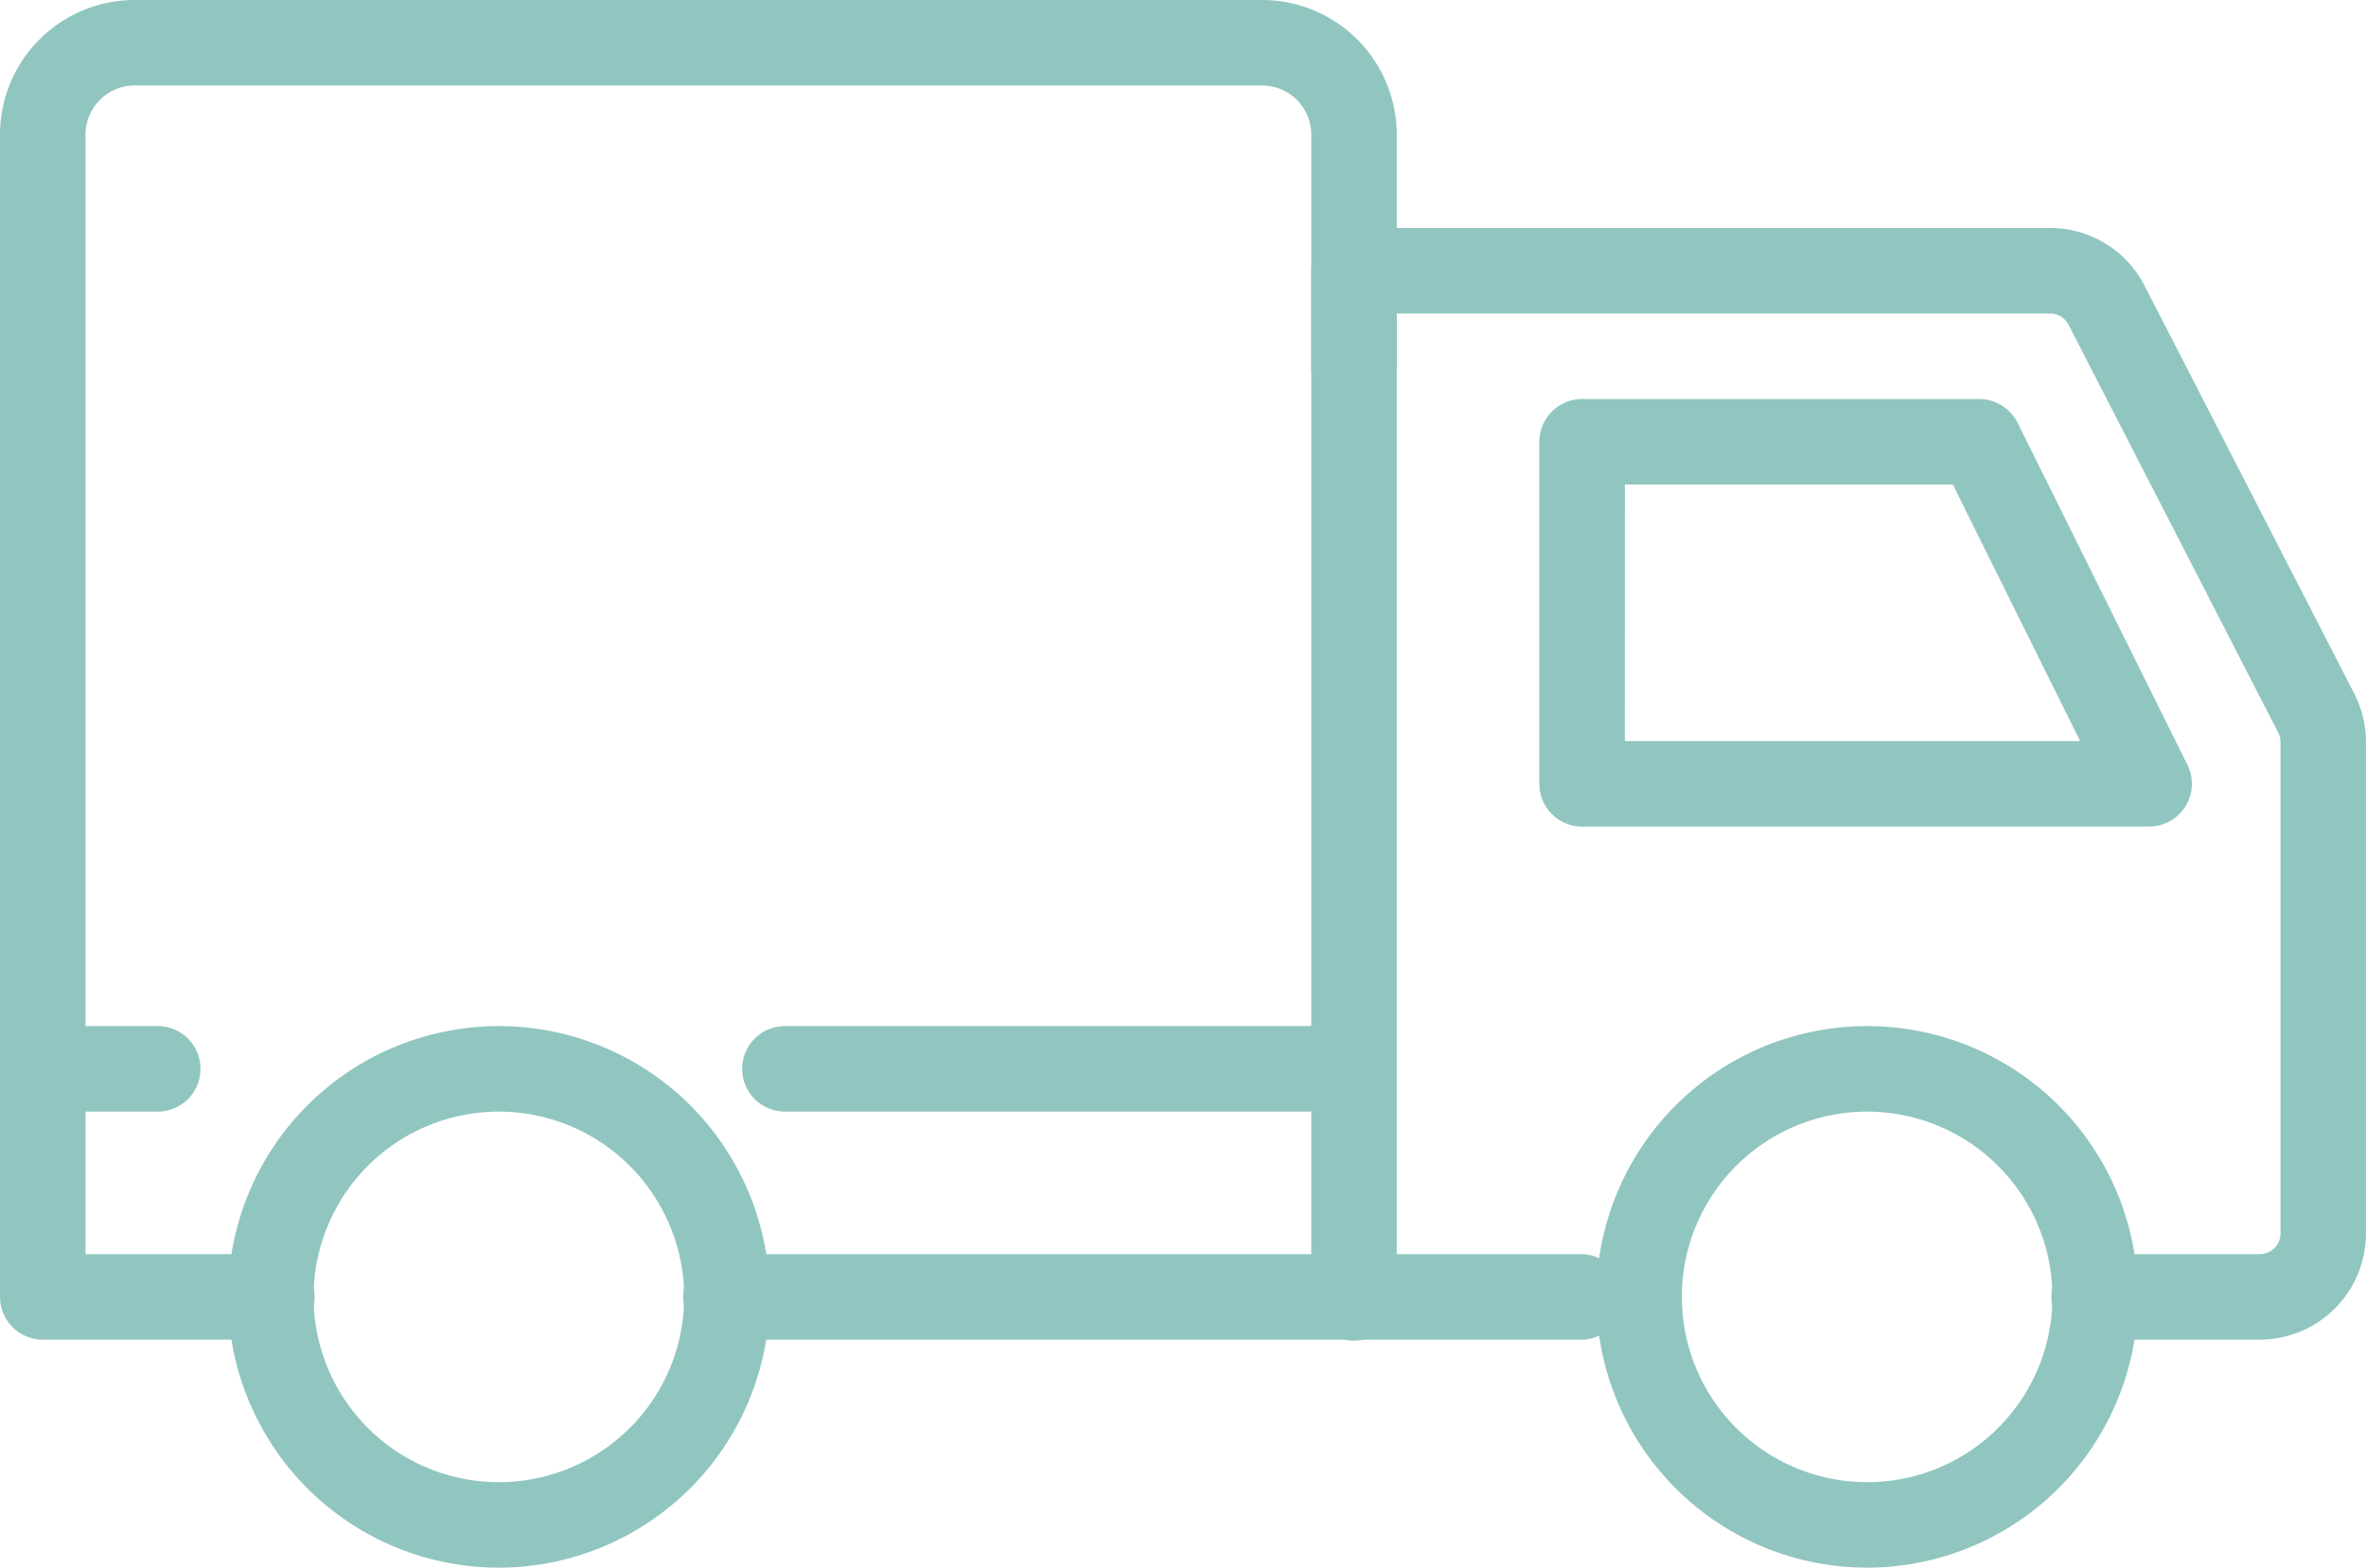 <svg xmlns="http://www.w3.org/2000/svg" xmlns:xlink="http://www.w3.org/1999/xlink" width="98.139" height="65.032" viewBox="0 0 98.139 65.032">
  <defs>
    <clipPath id="clip-path">
      <rect id="Rectangle_3" data-name="Rectangle 3" width="98.139" height="65.032" fill="#91c6c0"/>
    </clipPath>
  </defs>
  <g id="Group_7" data-name="Group 7" transform="translate(0.7)">
    <g id="Group_6" data-name="Group 6" transform="translate(-0.7)" clip-path="url(#clip-path)">
      <path id="Path_1" data-name="Path 1" d="M62.346,50.114h-6.83a1.774,1.774,0,1,1,0-3.547h6.83a.858.858,0,0,0,.856-.858V25.326a.847.847,0,0,0-.092-.39l-8.7-16.925a.861.861,0,0,0-.764-.464h-27.1V48.34a1.774,1.774,0,1,1-3.547,0V5.774A1.774,1.774,0,0,1,24.774,4H53.645a4.39,4.39,0,0,1,3.916,2.388l8.7,16.925a4.4,4.4,0,0,1,.487,2.012V45.708a4.408,4.408,0,0,1-4.4,4.406" transform="translate(31.39 5.459)" fill="#91c6c0"/>
      <path id="Path_2" data-name="Path 2" d="M52.294,24.736H28.774A1.774,1.774,0,0,1,27,22.962V8.774A1.774,1.774,0,0,1,28.774,7H45.249a1.775,1.775,0,0,1,1.589.986l7.045,14.189a1.775,1.775,0,0,1-1.589,2.561M30.547,21.189H49.432L44.15,10.547h-13.6Z" transform="translate(36.85 9.554)" fill="#91c6c0"/>
      <path id="Path_3" data-name="Path 3" d="M49.246,25.547H13.774a1.774,1.774,0,1,1,0-3.547H49.246a1.774,1.774,0,0,1,0,3.547" transform="translate(16.378 30.026)" fill="#91c6c0"/>
      <path id="Path_4" data-name="Path 4" d="M11.233,55.573H1.774A1.774,1.774,0,0,1,0,53.8V5.583A5.589,5.589,0,0,1,5.583,0H52.354a5.589,5.589,0,0,1,5.583,5.583v9.592a1.774,1.774,0,1,1-3.547,0V5.583a2.038,2.038,0,0,0-2.036-2.036H5.583A2.038,2.038,0,0,0,3.547,5.583V52.026h7.686a1.774,1.774,0,1,1,0,3.547" transform="translate(0 0)" fill="#91c6c0"/>
      <path id="Path_5" data-name="Path 5" d="M38.422,21.547H14.774a1.774,1.774,0,0,1,0-3.547H38.422a1.774,1.774,0,0,1,0,3.547" transform="translate(17.742 24.566)" fill="#91c6c0"/>
      <path id="Path_6" data-name="Path 6" d="M6.5,21.547H1.774a1.774,1.774,0,1,1,0-3.547H6.5a1.774,1.774,0,1,1,0,3.547" transform="translate(0 24.566)" fill="#91c6c0"/>
      <path id="Path_7" data-name="Path 7" d="M15.233,40.466A11.233,11.233,0,1,1,26.466,29.233,11.246,11.246,0,0,1,15.233,40.466m0-18.918a7.686,7.686,0,1,0,7.686,7.686,7.694,7.694,0,0,0-7.686-7.686" transform="translate(5.459 24.566)" fill="#91c6c0"/>
      <path id="Path_8" data-name="Path 8" d="M39.233,40.466A11.233,11.233,0,1,1,50.466,29.233,11.246,11.246,0,0,1,39.233,40.466m0-18.918a7.686,7.686,0,1,0,7.686,7.686,7.694,7.694,0,0,0-7.686-7.686" transform="translate(38.214 24.566)" fill="#91c6c0"/>
    </g>
  </g>
</svg>
